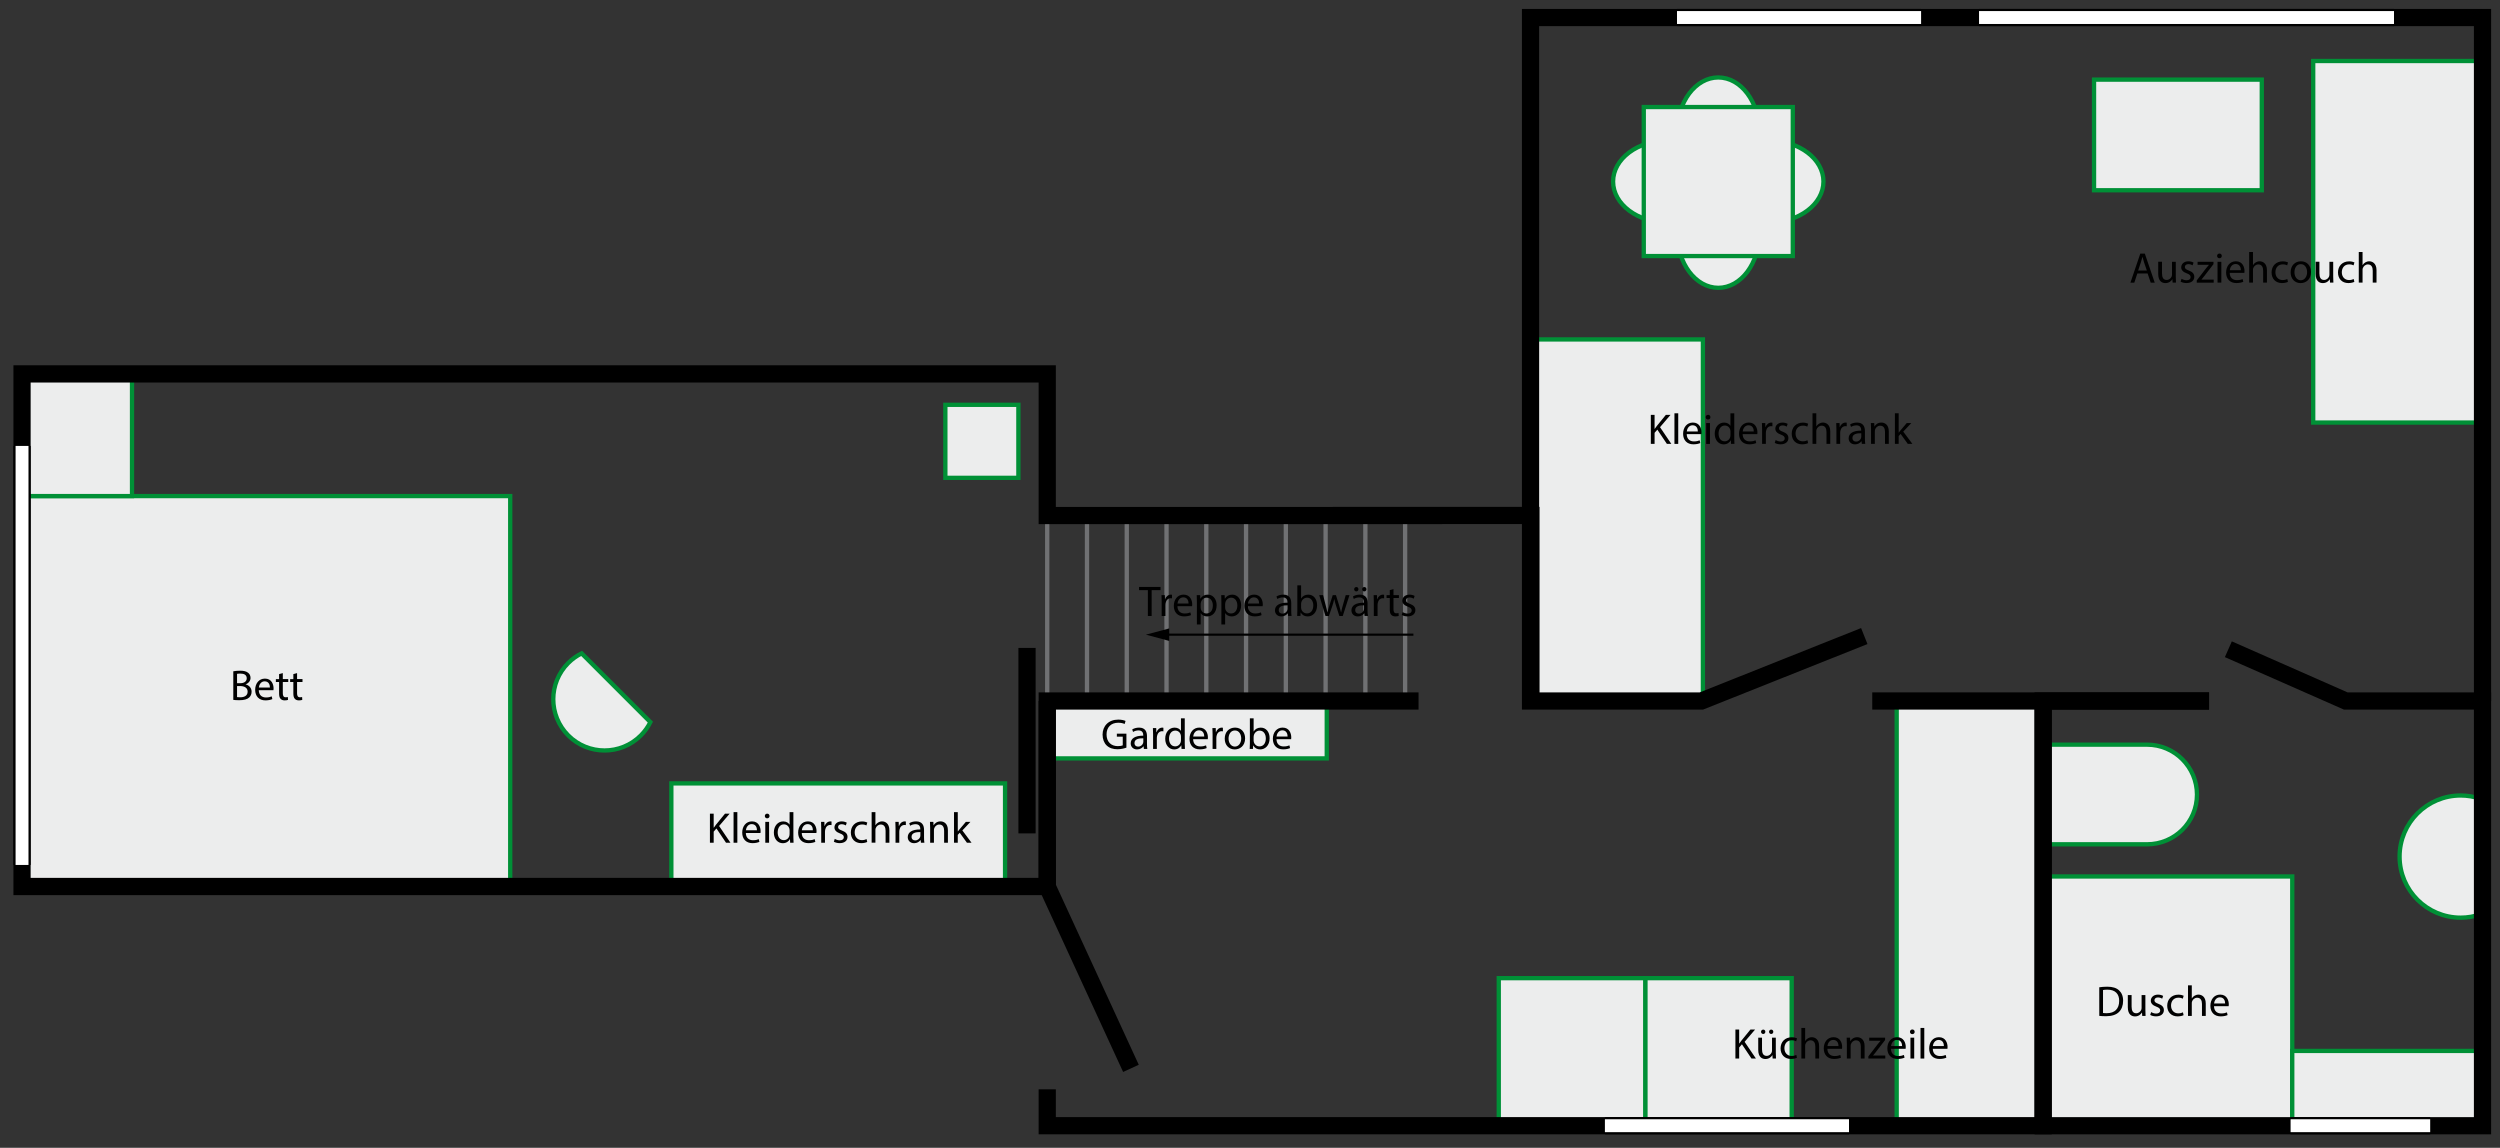 <?xml version="1.0" encoding="utf-8"?>
<!-- Generator: Adobe Illustrator 16.0.4, SVG Export Plug-In . SVG Version: 6.00 Build 0)  -->
<!DOCTYPE svg PUBLIC "-//W3C//DTD SVG 1.1//EN" "http://www.w3.org/Graphics/SVG/1.1/DTD/svg11.dtd">
<svg version="1.1" id="Ebene_1" xmlns="http://www.w3.org/2000/svg" xmlns:xlink="http://www.w3.org/1999/xlink" x="0px" y="0px"
	 width="290.323px" height="133.297px" viewBox="71.789 73.294 290.323 133.297"
	 enable-background="new 71.789 73.294 290.323 133.297" xml:space="preserve">
<rect x="71.789" y="73.294" width="290.323" height="133.297" fill="#333333" stroke="none"/>
<g id="möbel">
	
		<rect x="74.348" y="130.903" fill="#ECEDED" stroke="#009036" stroke-width="0.5" stroke-miterlimit="10" width="56.692" height="45.34"/>
	
		<rect x="74.348" y="116.715" fill="#ECEDED" stroke="#009036" stroke-width="0.5" stroke-miterlimit="10" width="12.772" height="14.188"/>
	<path fill="#ECEDED" stroke="#009036" stroke-width="0.5" stroke-miterlimit="10" d="M139.332,149.17
		c-0.558,0.279-1.082,0.646-1.547,1.112c-2.325,2.325-2.326,6.095,0,8.422c2.325,2.324,6.095,2.324,8.42-0.001
		c0.465-0.466,0.833-0.989,1.112-1.547L139.332,149.17z"/>
	<path fill="#ECEDED" stroke="#009036" stroke-width="0.5" stroke-miterlimit="10" d="M359.786,166.041
		c-0.705-0.235-1.457-0.367-2.239-0.367c-3.917,0-7.095,3.176-7.095,7.094s3.177,7.094,7.095,7.094c0.783,0,1.534-0.132,2.239-0.366
		V166.041z"/>
	
		<rect x="149.751" y="164.27" fill="#ECEDED" stroke="#009036" stroke-width="0.5" stroke-miterlimit="10" width="38.754" height="11.766"/>
	
		<rect x="249.529" y="112.713" fill="#ECEDED" stroke="#009036" stroke-width="0.5" stroke-miterlimit="10" width="20.016" height="41.986"/>
	
		<rect x="340.42" y="80.379" fill="#ECEDED" stroke="#009036" stroke-width="0.5" stroke-miterlimit="10" width="19.479" height="41.986"/>
	
		<rect x="292.049" y="154.699" fill="#ECEDED" stroke="#009036" stroke-width="0.5" stroke-miterlimit="10" width="17.009" height="49.195"/>
	
		<rect x="314.969" y="82.542" fill="#ECEDED" stroke="#009036" stroke-width="0.5" stroke-miterlimit="10" width="19.479" height="12.846"/>
	
		<rect x="193.403" y="154.699" fill="#ECEDED" stroke="#009036" stroke-width="0.5" stroke-miterlimit="10" width="32.461" height="6.667"/>
	<g>
		<path fill="#ECEDED" stroke="#009036" stroke-width="0.5" stroke-miterlimit="10" d="M266.56,88.65
			c0-3.514,2.137-6.361,4.771-6.361c2.636,0,4.772,2.849,4.772,6.361H266.56z"/>
		<path fill="#ECEDED" stroke="#009036" stroke-width="0.5" stroke-miterlimit="10" d="M265.479,99.148
			c-3.515,0-6.362-2.137-6.362-4.771c0-2.636,2.849-4.772,6.362-4.772V99.148z"/>
		<path fill="#ECEDED" stroke="#009036" stroke-width="0.5" stroke-miterlimit="10" d="M276.104,100.357
			c0,3.515-2.138,6.362-4.771,6.362c-2.636,0-4.771-2.849-4.771-6.362H276.104z"/>
		<path fill="#ECEDED" stroke="#009036" stroke-width="0.5" stroke-miterlimit="10" d="M277.185,89.605
			c3.514,0,6.361,2.138,6.361,4.771c0,2.636-2.849,4.771-6.361,4.771V89.605z"/>
		
			<rect x="262.679" y="85.724" fill="#ECEDED" stroke="#009036" stroke-width="0.5" stroke-miterlimit="10" width="17.306" height="17.306"/>
	</g>
	<path fill="#ECEDED" stroke="#009036" stroke-width="0.5" stroke-miterlimit="10" d="M321.121,171.342c3.203,0,5.8-2.569,5.8-5.772
		c0-3.202-2.598-5.799-5.8-5.799H309.21v11.571H321.121z"/>
	
		<rect x="309.057" y="175.077" fill="#ECEDED" stroke="#009036" stroke-width="0.5" stroke-miterlimit="10" width="28.93" height="28.93"/>
	
		<rect x="337.986" y="195.337" fill="#ECEDED" stroke="#009036" stroke-width="0.5" stroke-miterlimit="10" width="22.094" height="8.669"/>
	
		<rect x="262.847" y="186.887" fill="#ECEDED" stroke="#009036" stroke-width="0.5" stroke-miterlimit="10" width="17.008" height="17.008"/>
	
		<rect x="245.839" y="186.887" fill="#ECEDED" stroke="#009036" stroke-width="0.5" stroke-miterlimit="10" width="17.009" height="17.008"/>
	
		<rect x="181.572" y="120.304" fill="#ECEDED" stroke="#009036" stroke-width="0.5" stroke-miterlimit="10" width="8.481" height="8.481"/>
</g>
<g id="raum">
	<g>
		
			<line fill="none" stroke="#707173" stroke-width="0.5" stroke-miterlimit="10" x1="193.403" y1="154.699" x2="193.403" y2="133.156"/>
		
			<line fill="none" stroke="#707173" stroke-width="0.5" stroke-miterlimit="10" x1="198.021" y1="154.699" x2="198.021" y2="133.156"/>
		
			<line fill="none" stroke="#707173" stroke-width="0.5" stroke-miterlimit="10" x1="202.639" y1="154.699" x2="202.639" y2="133.156"/>
		
			<line fill="none" stroke="#707173" stroke-width="0.5" stroke-miterlimit="10" x1="207.257" y1="154.699" x2="207.257" y2="133.156"/>
		
			<line fill="none" stroke="#707173" stroke-width="0.5" stroke-miterlimit="10" x1="211.875" y1="154.699" x2="211.875" y2="133.156"/>
		
			<line fill="none" stroke="#707173" stroke-width="0.5" stroke-miterlimit="10" x1="216.493" y1="154.699" x2="216.493" y2="133.156"/>
		
			<line fill="none" stroke="#707173" stroke-width="0.5" stroke-miterlimit="10" x1="221.111" y1="154.699" x2="221.111" y2="133.156"/>
		
			<line fill="none" stroke="#707173" stroke-width="0.5" stroke-miterlimit="10" x1="225.729" y1="154.699" x2="225.729" y2="133.156"/>
		
			<line fill="none" stroke="#707173" stroke-width="0.5" stroke-miterlimit="10" x1="230.347" y1="154.699" x2="230.347" y2="133.156"/>
		
			<line fill="none" stroke="#707173" stroke-width="0.5" stroke-miterlimit="10" x1="234.965" y1="154.699" x2="234.965" y2="133.156"/>
	</g>
	<polyline fill="none" stroke="#000000" stroke-width="2" stroke-miterlimit="10" points="309.057,154.699 309.057,204.022 
		193.403,204.022 193.403,199.795 	"/>
	
		<line fill="none" stroke="#000000" stroke-width="2" stroke-miterlimit="10" x1="328.325" y1="154.699" x2="289.213" y2="154.699"/>
	<polyline fill="none" stroke="#000000" stroke-width="2" stroke-miterlimit="10" points="288.286,147.159 269.372,154.699 
		249.529,154.699 249.529,75.329 360.08,75.329 360.08,154.699 	"/>
	<polyline fill="none" stroke="#000000" stroke-width="2" stroke-miterlimit="10" points="330.566,148.69 344.199,154.7 
		360.08,154.7 360.08,204.022 309.057,204.022 309.057,154.7 328.325,154.7 	"/>
	<polyline fill="none" stroke="#000000" stroke-width="2" stroke-miterlimit="10" points="193.403,154.699 193.403,176.243 
		74.348,176.243 74.348,116.715 193.403,116.715 193.403,133.165 249.567,133.156 249.567,154.699 	"/>
	<polyline fill="none" stroke="#000000" stroke-width="2" stroke-miterlimit="10" points="203.124,197.362 193.403,176.243 
		193.403,154.699 236.525,154.699 	"/>
	<g>
		
			<line fill="none" stroke="#000000" stroke-width="2" stroke-miterlimit="10" x1="258.165" y1="204.022" x2="286.512" y2="204.022"/>
		
			<line fill="none" stroke="#FFFFFF" stroke-width="1.5" stroke-miterlimit="10" x1="258.165" y1="204.022" x2="286.512" y2="204.022"/>
	</g>
	<g>
		
			<line fill="none" stroke="#000000" stroke-width="2" stroke-miterlimit="10" x1="337.794" y1="204.022" x2="354.005" y2="204.022"/>
		
			<line fill="none" stroke="#FFFFFF" stroke-width="1.5" stroke-miterlimit="10" x1="337.794" y1="204.022" x2="354.005" y2="204.022"/>
	</g>
	<g>
		<line fill="none" stroke="#000000" stroke-width="2" stroke-miterlimit="10" x1="266.537" y1="75.329" x2="294.884" y2="75.329"/>
		
			<line fill="none" stroke="#FFFFFF" stroke-width="1.5" stroke-miterlimit="10" x1="266.537" y1="75.329" x2="294.884" y2="75.329"/>
	</g>
	<g>
		<line fill="none" stroke="#000000" stroke-width="2" stroke-miterlimit="10" x1="301.613" y1="75.329" x2="349.802" y2="75.329"/>
		
			<line fill="none" stroke="#FFFFFF" stroke-width="1.5" stroke-miterlimit="10" x1="301.613" y1="75.329" x2="349.802" y2="75.329"/>
	</g>
	<g>
		<line fill="none" stroke="#000000" stroke-width="2" stroke-miterlimit="10" x1="74.348" y1="125.079" x2="74.348" y2="173.74"/>
		
			<line fill="none" stroke="#FFFFFF" stroke-width="1.5" stroke-miterlimit="10" x1="74.348" y1="125.079" x2="74.348" y2="173.74"/>
	</g>
	
		<line fill="none" stroke="#000000" stroke-width="2" stroke-miterlimit="10" x1="191.056" y1="148.536" x2="191.056" y2="170.074"/>
</g>
<g id="beschr">
	<g>
		<path d="M98.881,151.251c0.19-0.04,0.49-0.07,0.797-0.07c0.436,0,0.716,0.075,0.926,0.245c0.175,0.13,0.279,0.331,0.279,0.596
			c0,0.325-0.215,0.611-0.569,0.741v0.01c0.319,0.08,0.694,0.346,0.694,0.847c0,0.29-0.114,0.511-0.284,0.676
			c-0.235,0.215-0.616,0.314-1.166,0.314c-0.301,0-0.531-0.021-0.677-0.04V151.251L98.881,151.251z M99.317,152.633h0.396
			c0.46,0,0.73-0.24,0.73-0.566c0-0.395-0.3-0.55-0.741-0.55c-0.2,0-0.314,0.016-0.385,0.03V152.633L99.317,152.633z M99.317,154.25
			c0.085,0.015,0.21,0.02,0.365,0.02c0.449,0,0.865-0.165,0.865-0.654c0-0.461-0.395-0.651-0.87-0.651h-0.36V154.25L99.317,154.25z"
			/>
		<path d="M101.841,153.449c0.011,0.595,0.392,0.841,0.831,0.841c0.315,0,0.506-0.056,0.671-0.125l0.075,0.314
			c-0.154,0.07-0.42,0.15-0.806,0.15c-0.746,0-1.191-0.49-1.191-1.221c0-0.731,0.431-1.308,1.137-1.308
			c0.791,0,1.001,0.696,1.001,1.142c0,0.09-0.011,0.159-0.016,0.206H101.841z M103.133,153.133c0.006-0.28-0.114-0.716-0.61-0.716
			c-0.445,0-0.642,0.41-0.675,0.716H103.133z"/>
		<path d="M104.632,151.461v0.696h0.631v0.335h-0.631v1.306c0,0.3,0.085,0.47,0.33,0.47c0.115,0,0.2-0.015,0.255-0.03l0.021,0.331
			c-0.085,0.035-0.22,0.061-0.39,0.061c-0.206,0-0.371-0.065-0.477-0.186c-0.125-0.13-0.17-0.345-0.17-0.63v-1.32h-0.375v-0.335
			h0.375v-0.581L104.632,151.461z"/>
		<path d="M106.287,151.461v0.696h0.63v0.335h-0.63v1.306c0,0.3,0.085,0.47,0.33,0.47c0.115,0,0.2-0.015,0.255-0.03l0.021,0.331
			c-0.085,0.035-0.221,0.061-0.392,0.061c-0.205,0-0.37-0.065-0.475-0.186c-0.125-0.13-0.17-0.345-0.17-0.63v-1.32h-0.375v-0.335
			h0.375v-0.581L106.287,151.461z"/>
	</g>
	<g>
		<path d="M315.575,187.947c0.266-0.039,0.581-0.069,0.927-0.069c0.626,0,1.07,0.146,1.365,0.42
			c0.302,0.274,0.477,0.666,0.477,1.211c0,0.55-0.17,1.001-0.485,1.311c-0.314,0.315-0.836,0.486-1.491,0.486
			c-0.311,0-0.57-0.015-0.791-0.04L315.575,187.947L315.575,187.947z M316.01,190.93c0.109,0.021,0.27,0.025,0.439,0.025
			c0.932,0,1.438-0.521,1.438-1.433c0.005-0.795-0.446-1.301-1.367-1.301c-0.225,0-0.395,0.021-0.51,0.045V190.93z"/>
		<path d="M320.932,190.614c0,0.25,0.005,0.471,0.02,0.661h-0.39l-0.025-0.396h-0.01c-0.115,0.195-0.37,0.451-0.801,0.451
			c-0.38,0-0.835-0.21-0.835-1.062v-1.417h0.439v1.341c0,0.46,0.141,0.771,0.54,0.771c0.296,0,0.501-0.205,0.581-0.4
			c0.025-0.064,0.04-0.145,0.04-0.225v-1.486h0.44V190.614z"/>
		<path d="M321.6,190.825c0.13,0.085,0.36,0.175,0.581,0.175c0.32,0,0.471-0.16,0.471-0.36c0-0.21-0.125-0.325-0.451-0.445
			c-0.435-0.154-0.641-0.396-0.641-0.686c0-0.391,0.315-0.711,0.836-0.711c0.245,0,0.46,0.07,0.596,0.149l-0.109,0.32
			c-0.096-0.06-0.271-0.14-0.496-0.14c-0.26,0-0.405,0.149-0.405,0.33c0,0.2,0.146,0.291,0.46,0.411
			c0.42,0.159,0.636,0.369,0.636,0.729c0,0.426-0.331,0.727-0.905,0.727c-0.267,0-0.512-0.065-0.682-0.165L321.6,190.825z"/>
		<path d="M325.367,191.185c-0.114,0.061-0.371,0.141-0.695,0.141c-0.731,0-1.207-0.495-1.207-1.236
			c0-0.746,0.511-1.287,1.302-1.287c0.26,0,0.49,0.065,0.609,0.125l-0.1,0.34c-0.104-0.06-0.27-0.115-0.51-0.115
			c-0.557,0-0.856,0.41-0.856,0.916c0,0.562,0.36,0.906,0.841,0.906c0.25,0,0.416-0.064,0.541-0.12L325.367,191.185z"/>
		<path d="M325.881,187.721h0.439v1.512h0.01c0.07-0.125,0.181-0.234,0.315-0.311c0.13-0.075,0.285-0.125,0.45-0.125
			c0.325,0,0.846,0.2,0.846,1.036v1.44h-0.439v-1.392c0-0.39-0.146-0.721-0.562-0.721c-0.285,0-0.51,0.199-0.59,0.439
			c-0.025,0.062-0.03,0.125-0.03,0.21v1.461h-0.439V187.721L325.881,187.721z"/>
		<path d="M328.9,190.144c0.01,0.595,0.391,0.841,0.831,0.841c0.315,0,0.505-0.055,0.671-0.125l0.075,0.315
			c-0.155,0.07-0.42,0.15-0.806,0.15c-0.746,0-1.191-0.49-1.191-1.222c0-0.73,0.43-1.307,1.136-1.307
			c0.791,0,1.001,0.696,1.001,1.141c0,0.09-0.01,0.16-0.015,0.206H328.9z M330.191,189.829c0.005-0.28-0.115-0.717-0.611-0.717
			c-0.444,0-0.641,0.41-0.675,0.717H330.191z"/>
	</g>
	<g>
		<path d="M273.321,192.849h0.436v1.626h0.016c0.09-0.13,0.18-0.25,0.265-0.359l1.031-1.267h0.541l-1.221,1.431l1.315,1.942h-0.516
			l-1.111-1.657l-0.32,0.371v1.286h-0.436V192.849L273.321,192.849z"/>
		<path d="M278.013,195.562c0,0.25,0.005,0.471,0.021,0.661h-0.391l-0.025-0.396h-0.01c-0.115,0.194-0.37,0.45-0.801,0.45
			c-0.38,0-0.836-0.21-0.836-1.061V193.8h0.439v1.341c0,0.46,0.142,0.771,0.541,0.771c0.295,0,0.5-0.205,0.58-0.4
			c0.025-0.065,0.04-0.145,0.04-0.225V193.8h0.44L278.013,195.562L278.013,195.562z M276.297,193.114
			c0-0.14,0.115-0.255,0.256-0.255c0.14,0,0.244,0.11,0.244,0.255c0,0.136-0.1,0.256-0.244,0.256
			C276.402,193.37,276.297,193.25,276.297,193.114z M277.228,193.114c0-0.14,0.109-0.255,0.25-0.255c0.14,0,0.245,0.11,0.245,0.255
			c0,0.136-0.101,0.256-0.245,0.256C277.328,193.37,277.228,193.25,277.228,193.114z"/>
		<path d="M280.468,196.132c-0.114,0.06-0.37,0.14-0.695,0.14c-0.731,0-1.207-0.495-1.207-1.235c0-0.746,0.511-1.287,1.302-1.287
			c0.26,0,0.49,0.064,0.61,0.125l-0.101,0.34c-0.104-0.061-0.27-0.115-0.51-0.115c-0.556,0-0.856,0.41-0.856,0.916
			c0,0.562,0.36,0.906,0.842,0.906c0.25,0,0.416-0.065,0.541-0.12L280.468,196.132z"/>
		<path d="M280.981,192.668h0.439v1.512h0.011c0.069-0.125,0.18-0.235,0.314-0.311c0.13-0.075,0.286-0.125,0.451-0.125
			c0.325,0,0.846,0.199,0.846,1.035v1.441h-0.439v-1.392c0-0.391-0.146-0.722-0.562-0.722c-0.285,0-0.51,0.2-0.59,0.44
			c-0.024,0.061-0.03,0.125-0.03,0.21v1.461h-0.439L280.981,192.668L280.981,192.668z"/>
		<path d="M284.001,195.091c0.011,0.595,0.391,0.841,0.831,0.841c0.315,0,0.505-0.055,0.67-0.125l0.075,0.315
			c-0.155,0.069-0.42,0.149-0.806,0.149c-0.746,0-1.191-0.489-1.191-1.221s0.432-1.307,1.136-1.307c0.791,0,1.001,0.695,1.001,1.141
			c0,0.09-0.01,0.16-0.015,0.206H284.001z M285.292,194.776c0.005-0.279-0.114-0.716-0.609-0.716c-0.446,0-0.642,0.41-0.677,0.716
			H285.292z"/>
		<path d="M286.261,194.456c0-0.25-0.006-0.456-0.021-0.656h0.391l0.025,0.4h0.01c0.12-0.23,0.4-0.456,0.801-0.456
			c0.336,0,0.856,0.199,0.856,1.03v1.446h-0.44v-1.396c0-0.391-0.145-0.717-0.561-0.717c-0.29,0-0.515,0.206-0.59,0.451
			c-0.021,0.056-0.03,0.13-0.03,0.205v1.457h-0.439v-1.766H286.261z"/>
		<path d="M288.761,195.967l1.096-1.426c0.104-0.13,0.205-0.245,0.314-0.375v-0.01h-1.312V193.8h1.847l-0.005,0.275l-1.081,1.405
			c-0.1,0.136-0.2,0.255-0.31,0.38v0.011h1.417v0.351h-1.968L288.761,195.967L288.761,195.967z"/>
		<path d="M291.386,195.091c0.01,0.595,0.391,0.841,0.83,0.841c0.315,0,0.506-0.055,0.672-0.125l0.074,0.315
			c-0.154,0.069-0.42,0.149-0.806,0.149c-0.746,0-1.191-0.489-1.191-1.221s0.431-1.307,1.137-1.307c0.791,0,1.001,0.695,1.001,1.141
			c0,0.09-0.011,0.16-0.016,0.206H291.386z M292.678,194.776c0.005-0.279-0.115-0.716-0.611-0.716c-0.445,0-0.641,0.41-0.675,0.716
			H292.678z"/>
		<path d="M294.137,193.119c0.005,0.149-0.105,0.27-0.28,0.27c-0.155,0-0.266-0.12-0.266-0.27c0-0.155,0.115-0.275,0.275-0.275
			C294.032,192.844,294.137,192.964,294.137,193.119z M293.646,196.222V193.8h0.439v2.422H293.646z"/>
		<path d="M294.816,192.668h0.439v3.554h-0.439V192.668z"/>
		<path d="M296.242,195.091c0.01,0.595,0.39,0.841,0.831,0.841c0.315,0,0.505-0.055,0.67-0.125l0.075,0.315
			c-0.155,0.069-0.42,0.149-0.806,0.149c-0.746,0-1.191-0.489-1.191-1.221s0.431-1.307,1.136-1.307c0.791,0,1.001,0.695,1.001,1.141
			c0,0.09-0.01,0.16-0.015,0.206H296.242z M297.533,194.776c0.005-0.279-0.115-0.716-0.61-0.716c-0.445,0-0.641,0.41-0.676,0.716
			H297.533z"/>
	</g>
	<g>
		<path d="M202.598,160.118c-0.195,0.069-0.581,0.186-1.036,0.186c-0.51,0-0.932-0.13-1.262-0.445
			c-0.29-0.279-0.471-0.73-0.471-1.256c0.005-1.006,0.696-1.742,1.827-1.742c0.391,0,0.696,0.085,0.841,0.155l-0.104,0.355
			c-0.181-0.08-0.405-0.146-0.746-0.146c-0.821,0-1.356,0.511-1.356,1.356c0,0.854,0.517,1.36,1.301,1.36
			c0.285,0,0.48-0.04,0.581-0.09v-1.006h-0.686v-0.35h1.111V160.118L202.598,160.118z"/>
		<path d="M204.627,160.268l-0.035-0.305h-0.015c-0.135,0.189-0.396,0.36-0.741,0.36c-0.49,0-0.74-0.346-0.74-0.696
			c0-0.585,0.521-0.906,1.457-0.901v-0.05c0-0.2-0.056-0.561-0.552-0.561c-0.225,0-0.46,0.069-0.631,0.181l-0.1-0.291
			c0.2-0.13,0.49-0.215,0.795-0.215c0.741,0,0.921,0.506,0.921,0.991v0.905c0,0.21,0.01,0.416,0.04,0.581H204.627z M204.562,159.032
			c-0.48-0.011-1.026,0.074-1.026,0.546c0,0.284,0.19,0.42,0.416,0.42c0.315,0,0.515-0.2,0.585-0.405
			c0.016-0.045,0.025-0.095,0.025-0.14V159.032z"/>
		<path d="M205.696,158.602c0-0.286-0.005-0.531-0.021-0.756h0.386l0.015,0.477h0.021c0.109-0.326,0.375-0.531,0.671-0.531
			c0.05,0,0.085,0.005,0.125,0.015v0.416c-0.045-0.01-0.09-0.015-0.15-0.015c-0.31,0-0.53,0.234-0.59,0.564
			c-0.01,0.061-0.021,0.13-0.021,0.206v1.291h-0.436V158.602z"/>
		<path d="M209.373,156.714v2.928c0,0.215,0.005,0.46,0.021,0.625h-0.396l-0.02-0.42h-0.011c-0.135,0.271-0.43,0.477-0.825,0.477
			c-0.585,0-1.036-0.496-1.036-1.231c-0.005-0.806,0.495-1.301,1.086-1.301c0.37,0,0.621,0.175,0.729,0.371h0.011v-1.447
			L209.373,156.714L209.373,156.714z M208.933,158.832c0-0.056-0.005-0.13-0.021-0.186c-0.064-0.279-0.306-0.51-0.636-0.51
			c-0.456,0-0.727,0.4-0.727,0.937c0,0.49,0.24,0.896,0.717,0.896c0.295,0,0.564-0.195,0.646-0.525
			c0.016-0.06,0.021-0.119,0.021-0.189V158.832z"/>
		<path d="M210.346,159.137c0.01,0.595,0.39,0.841,0.83,0.841c0.315,0,0.506-0.055,0.671-0.125l0.074,0.315
			c-0.154,0.069-0.42,0.149-0.806,0.149c-0.746,0-1.191-0.489-1.191-1.221c0-0.73,0.432-1.307,1.137-1.307
			c0.791,0,1.001,0.695,1.001,1.141c0,0.09-0.01,0.16-0.016,0.206H210.346z M211.637,158.823c0.005-0.28-0.115-0.717-0.61-0.717
			c-0.446,0-0.641,0.41-0.676,0.717H211.637z"/>
		<path d="M212.605,158.602c0-0.286-0.005-0.531-0.021-0.756h0.387l0.015,0.477h0.02c0.11-0.326,0.375-0.531,0.672-0.531
			c0.05,0,0.085,0.005,0.125,0.015v0.416c-0.046-0.01-0.091-0.015-0.15-0.015c-0.312,0-0.531,0.234-0.591,0.564
			c-0.011,0.061-0.021,0.13-0.021,0.206v1.291h-0.436V158.602z"/>
		<path d="M216.382,159.037c0,0.896-0.62,1.287-1.206,1.287c-0.655,0-1.16-0.48-1.16-1.247c0-0.812,0.529-1.286,1.2-1.286
			C215.912,157.791,216.382,158.296,216.382,159.037z M214.46,159.062c0,0.53,0.306,0.932,0.735,0.932
			c0.421,0,0.736-0.396,0.736-0.941c0-0.41-0.205-0.931-0.727-0.931C214.684,158.121,214.46,158.602,214.46,159.062z"/>
		<path d="M216.915,160.268c0.01-0.165,0.021-0.41,0.021-0.625v-2.928h0.436v1.521h0.01c0.155-0.27,0.437-0.444,0.826-0.444
			c0.602,0,1.026,0.5,1.021,1.235c0,0.866-0.545,1.297-1.086,1.297c-0.351,0-0.63-0.136-0.812-0.456h-0.015l-0.021,0.399
			L216.915,160.268L216.915,160.268z M217.371,159.297c0,0.055,0.01,0.11,0.021,0.16c0.085,0.305,0.34,0.515,0.661,0.515
			c0.46,0,0.735-0.375,0.735-0.931c0-0.486-0.25-0.901-0.721-0.901c-0.3,0-0.581,0.205-0.671,0.541
			c-0.01,0.05-0.025,0.11-0.025,0.18V159.297z"/>
		<path d="M220.025,159.137c0.01,0.595,0.391,0.841,0.831,0.841c0.314,0,0.505-0.055,0.671-0.125l0.075,0.315
			c-0.155,0.069-0.42,0.149-0.807,0.149c-0.746,0-1.19-0.489-1.19-1.221c0-0.73,0.43-1.307,1.136-1.307
			c0.791,0,1.001,0.695,1.001,1.141c0,0.09-0.01,0.16-0.015,0.206H220.025z M221.316,158.823c0.005-0.28-0.115-0.717-0.611-0.717
			c-0.445,0-0.641,0.41-0.675,0.717H221.316z"/>
	</g>
	<g>
		<path d="M205.089,141.823h-1.025v-0.37h2.497v0.37h-1.031v3.003h-0.44V141.823L205.089,141.823z"/>
		<path d="M206.693,143.16c0-0.286-0.005-0.531-0.021-0.757h0.386l0.015,0.477h0.02c0.11-0.326,0.375-0.531,0.672-0.531
			c0.05,0,0.085,0.005,0.125,0.016v0.415c-0.045-0.01-0.091-0.015-0.15-0.015c-0.31,0-0.53,0.235-0.59,0.565
			c-0.01,0.06-0.021,0.13-0.021,0.206v1.291h-0.436V143.16z"/>
		<path d="M208.524,143.695c0.01,0.596,0.39,0.842,0.831,0.842c0.314,0,0.505-0.056,0.67-0.125l0.075,0.314
			c-0.155,0.07-0.42,0.15-0.807,0.15c-0.746,0-1.19-0.49-1.19-1.221c0-0.731,0.431-1.308,1.136-1.308
			c0.791,0,1.001,0.696,1.001,1.142c0,0.09-0.01,0.159-0.015,0.205H208.524z M209.815,143.38c0.005-0.28-0.115-0.716-0.61-0.716
			c-0.446,0-0.641,0.41-0.676,0.716H209.815z"/>
		<path d="M210.784,143.194c0-0.31-0.01-0.561-0.02-0.791h0.396l0.021,0.416h0.01c0.18-0.295,0.465-0.471,0.859-0.471
			c0.587,0,1.026,0.496,1.026,1.231c0,0.871-0.531,1.301-1.101,1.301c-0.32,0-0.602-0.14-0.746-0.38h-0.01v1.315h-0.437
			L210.784,143.194L210.784,143.194z M211.219,143.84c0,0.064,0.01,0.125,0.02,0.18c0.08,0.306,0.345,0.517,0.661,0.517
			c0.465,0,0.736-0.382,0.736-0.937c0-0.485-0.256-0.9-0.722-0.9c-0.3,0-0.581,0.215-0.666,0.545
			c-0.015,0.055-0.029,0.119-0.029,0.18V143.84z"/>
		<path d="M213.628,143.194c0-0.31-0.01-0.561-0.02-0.791h0.396l0.021,0.416h0.01c0.18-0.295,0.465-0.471,0.86-0.471
			c0.586,0,1.025,0.496,1.025,1.231c0,0.871-0.53,1.301-1.101,1.301c-0.32,0-0.602-0.14-0.746-0.38h-0.01v1.315h-0.437
			L213.628,143.194L213.628,143.194z M214.064,143.84c0,0.064,0.01,0.125,0.02,0.18c0.08,0.306,0.346,0.517,0.661,0.517
			c0.465,0,0.736-0.382,0.736-0.937c0-0.485-0.255-0.9-0.722-0.9c-0.3,0-0.58,0.215-0.665,0.545c-0.016,0.055-0.03,0.119-0.03,0.18
			V143.84z"/>
		<path d="M216.719,143.695c0.01,0.596,0.391,0.842,0.83,0.842c0.315,0,0.506-0.056,0.672-0.125l0.074,0.314
			c-0.154,0.07-0.42,0.15-0.806,0.15c-0.746,0-1.191-0.49-1.191-1.221c0-0.731,0.431-1.308,1.137-1.308
			c0.791,0,1.001,0.696,1.001,1.142c0,0.09-0.011,0.159-0.016,0.205H216.719z M218.01,143.38c0.006-0.28-0.114-0.716-0.61-0.716
			c-0.445,0-0.642,0.41-0.675,0.716H218.01z"/>
		<path d="M221.379,144.826l-0.034-0.306h-0.016c-0.135,0.19-0.396,0.36-0.741,0.36c-0.49,0-0.74-0.345-0.74-0.696
			c0-0.585,0.521-0.906,1.457-0.9v-0.051c0-0.199-0.056-0.561-0.552-0.561c-0.225,0-0.46,0.07-0.631,0.181l-0.1-0.291
			c0.2-0.13,0.49-0.215,0.795-0.215c0.741,0,0.921,0.506,0.921,0.991v0.906c0,0.21,0.01,0.416,0.04,0.581H221.379z M221.314,143.59
			c-0.48-0.01-1.026,0.075-1.026,0.546c0,0.285,0.19,0.42,0.416,0.42c0.315,0,0.516-0.2,0.585-0.405
			c0.016-0.045,0.025-0.095,0.025-0.14V143.59z"/>
		<path d="M222.428,144.826c0.01-0.165,0.02-0.41,0.02-0.625v-2.929h0.436v1.521h0.011c0.154-0.271,0.436-0.445,0.826-0.445
			c0.601,0,1.025,0.5,1.021,1.236c0,0.866-0.545,1.296-1.086,1.296c-0.35,0-0.63-0.135-0.811-0.456h-0.016l-0.02,0.4
			L222.428,144.826L222.428,144.826z M222.884,143.855c0,0.056,0.011,0.11,0.021,0.16c0.085,0.305,0.34,0.515,0.661,0.515
			c0.46,0,0.735-0.375,0.735-0.931c0-0.486-0.25-0.9-0.721-0.9c-0.3,0-0.581,0.204-0.671,0.541c-0.01,0.05-0.025,0.109-0.025,0.18
			V143.855z"/>
		<path d="M225.434,142.404l0.319,1.231c0.07,0.271,0.136,0.521,0.181,0.771h0.015c0.055-0.245,0.135-0.506,0.215-0.767l0.396-1.236
			h0.371l0.375,1.212c0.09,0.289,0.159,0.545,0.215,0.791h0.015c0.04-0.245,0.105-0.5,0.186-0.786l0.346-1.217h0.435l-0.78,2.423
			h-0.4l-0.37-1.156c-0.085-0.271-0.155-0.51-0.215-0.796h-0.01c-0.061,0.291-0.136,0.541-0.221,0.801l-0.391,1.151h-0.4
			l-0.729-2.423H225.434z"/>
		<path d="M230.26,144.826l-0.034-0.306h-0.016c-0.135,0.19-0.396,0.36-0.74,0.36c-0.491,0-0.741-0.345-0.741-0.696
			c0-0.585,0.521-0.906,1.456-0.9v-0.051c0-0.199-0.056-0.561-0.551-0.561c-0.225,0-0.46,0.07-0.63,0.181l-0.101-0.291
			c0.2-0.13,0.491-0.215,0.796-0.215c0.741,0,0.921,0.506,0.921,0.991v0.906c0,0.21,0.01,0.416,0.04,0.581H230.26z M229.044,141.718
			c0-0.14,0.115-0.255,0.255-0.255c0.141,0,0.245,0.11,0.245,0.255c0,0.135-0.1,0.255-0.245,0.255
			C229.149,141.974,229.044,141.854,229.044,141.718z M230.195,143.59c-0.48-0.01-1.026,0.075-1.026,0.546
			c0,0.285,0.19,0.42,0.415,0.42c0.315,0,0.517-0.2,0.586-0.405c0.016-0.045,0.025-0.095,0.025-0.14V143.59L230.195,143.59z
			 M229.975,141.718c0-0.14,0.109-0.255,0.25-0.255s0.246,0.11,0.246,0.255c0,0.135-0.101,0.255-0.246,0.255
			C230.075,141.974,229.975,141.854,229.975,141.718z"/>
		<path d="M231.328,143.16c0-0.286-0.005-0.531-0.02-0.757h0.385l0.015,0.477h0.021c0.109-0.326,0.375-0.531,0.671-0.531
			c0.05,0,0.085,0.005,0.125,0.016v0.415c-0.045-0.01-0.09-0.015-0.15-0.015c-0.31,0-0.529,0.235-0.59,0.565
			c-0.01,0.06-0.02,0.13-0.02,0.206v1.291h-0.437V143.16z"/>
		<path d="M233.614,141.708v0.695h0.63v0.336h-0.63v1.306c0,0.3,0.085,0.47,0.33,0.47c0.115,0,0.2-0.015,0.255-0.03l0.021,0.331
			c-0.086,0.035-0.221,0.061-0.391,0.061c-0.206,0-0.371-0.065-0.476-0.186c-0.125-0.13-0.17-0.345-0.17-0.63v-1.32h-0.375v-0.336
			h0.375v-0.58L233.614,141.708z"/>
		<path d="M234.678,144.376c0.13,0.085,0.359,0.175,0.58,0.175c0.32,0,0.472-0.16,0.472-0.36c0-0.21-0.125-0.324-0.451-0.444
			c-0.436-0.155-0.641-0.396-0.641-0.687c0-0.391,0.314-0.711,0.836-0.711c0.244,0,0.46,0.07,0.596,0.15l-0.11,0.319
			c-0.095-0.06-0.27-0.14-0.496-0.14c-0.26,0-0.404,0.15-0.404,0.33c0,0.2,0.146,0.291,0.46,0.411c0.42,0.16,0.636,0.37,0.636,0.729
			c0,0.427-0.331,0.727-0.906,0.727c-0.266,0-0.511-0.065-0.681-0.165L234.678,144.376z"/>
	</g>
	<g>
		<path d="M154.232,167.786h0.436v1.626h0.016c0.09-0.13,0.18-0.25,0.265-0.36l1.031-1.266h0.541l-1.222,1.431l1.316,1.942h-0.516
			l-1.111-1.657l-0.32,0.371v1.286h-0.436V167.786z"/>
		<path d="M156.977,167.605h0.439v3.555h-0.439V167.605z"/>
		<path d="M158.403,170.028c0.01,0.596,0.39,0.842,0.831,0.842c0.314,0,0.505-0.056,0.67-0.125l0.075,0.314
			c-0.155,0.07-0.42,0.15-0.807,0.15c-0.746,0-1.19-0.49-1.19-1.222c0-0.73,0.431-1.307,1.136-1.307
			c0.791,0,1.001,0.696,1.001,1.142c0,0.09-0.01,0.159-0.015,0.205H158.403z M159.694,169.712c0.005-0.28-0.115-0.716-0.61-0.716
			c-0.445,0-0.641,0.41-0.676,0.716H159.694z"/>
		<path d="M161.153,168.056c0.005,0.15-0.105,0.271-0.28,0.271c-0.155,0-0.266-0.12-0.266-0.271c0-0.155,0.115-0.274,0.274-0.274
			C161.047,167.78,161.153,167.9,161.153,168.056z M160.662,171.159v-2.423h0.44v2.423H160.662z"/>
		<path d="M163.924,167.605v2.929c0,0.215,0.006,0.46,0.021,0.625h-0.396l-0.02-0.421h-0.01c-0.136,0.271-0.432,0.477-0.826,0.477
			c-0.585,0-1.036-0.496-1.036-1.231c-0.005-0.806,0.496-1.301,1.086-1.301c0.37,0,0.621,0.175,0.73,0.371h0.01v-1.447
			L163.924,167.605L163.924,167.605z M163.484,169.722c0-0.055-0.005-0.13-0.021-0.185c-0.064-0.28-0.305-0.511-0.636-0.511
			c-0.456,0-0.726,0.4-0.726,0.937c0,0.491,0.239,0.896,0.715,0.896c0.295,0,0.565-0.194,0.646-0.524
			c0.016-0.061,0.021-0.12,0.021-0.19L163.484,169.722L163.484,169.722z"/>
		<path d="M164.897,170.028c0.01,0.596,0.391,0.842,0.831,0.842c0.314,0,0.505-0.056,0.671-0.125l0.075,0.314
			c-0.155,0.07-0.42,0.15-0.807,0.15c-0.746,0-1.19-0.49-1.19-1.222c0-0.73,0.43-1.307,1.136-1.307c0.791,0,1.001,0.696,1.001,1.142
			c0,0.09-0.01,0.159-0.015,0.205H164.897z M166.188,169.712c0.005-0.28-0.115-0.716-0.611-0.716c-0.445,0-0.641,0.41-0.675,0.716
			H166.188z"/>
		<path d="M167.157,169.492c0-0.286-0.005-0.531-0.02-0.757h0.385l0.015,0.477h0.021c0.109-0.326,0.375-0.531,0.671-0.531
			c0.05,0,0.085,0.005,0.125,0.015v0.416c-0.045-0.01-0.09-0.015-0.15-0.015c-0.31,0-0.53,0.235-0.59,0.565
			c-0.01,0.06-0.021,0.13-0.021,0.206v1.291h-0.436V169.492z"/>
		<path d="M168.731,170.708c0.13,0.085,0.359,0.175,0.581,0.175c0.319,0,0.471-0.16,0.471-0.36c0-0.21-0.125-0.324-0.451-0.444
			c-0.435-0.155-0.641-0.396-0.641-0.687c0-0.391,0.314-0.711,0.836-0.711c0.245,0,0.46,0.07,0.596,0.15l-0.109,0.319
			c-0.096-0.06-0.271-0.14-0.496-0.14c-0.261,0-0.405,0.15-0.405,0.33c0,0.2,0.146,0.291,0.46,0.411
			c0.42,0.16,0.636,0.37,0.636,0.729c0,0.427-0.331,0.727-0.906,0.727c-0.266,0-0.511-0.065-0.681-0.165L168.731,170.708z"/>
		<path d="M172.499,171.069c-0.115,0.061-0.371,0.141-0.695,0.141c-0.731,0-1.207-0.495-1.207-1.236
			c0-0.746,0.511-1.287,1.302-1.287c0.26,0,0.49,0.065,0.609,0.125l-0.1,0.34c-0.104-0.06-0.27-0.114-0.51-0.114
			c-0.557,0-0.856,0.409-0.856,0.916c0,0.561,0.36,0.905,0.841,0.905c0.25,0,0.416-0.064,0.541-0.12L172.499,171.069z"/>
		<path d="M173.011,167.605h0.439v1.513h0.01c0.07-0.125,0.181-0.235,0.315-0.312c0.13-0.075,0.286-0.125,0.451-0.125
			c0.325,0,0.846,0.2,0.846,1.036v1.441h-0.44v-1.393c0-0.39-0.145-0.721-0.561-0.721c-0.285,0-0.51,0.2-0.59,0.439
			c-0.025,0.062-0.03,0.125-0.03,0.21v1.462h-0.439L173.011,167.605L173.011,167.605z"/>
		<path d="M175.786,169.492c0-0.286-0.005-0.531-0.02-0.757h0.386l0.015,0.477h0.021c0.109-0.326,0.375-0.531,0.671-0.531
			c0.05,0,0.085,0.005,0.125,0.015v0.416c-0.045-0.01-0.09-0.015-0.15-0.015c-0.311,0-0.53,0.235-0.591,0.565
			c-0.01,0.06-0.02,0.13-0.02,0.206v1.291h-0.437V169.492z"/>
		<path d="M178.737,171.159l-0.035-0.306h-0.015c-0.135,0.19-0.396,0.36-0.741,0.36c-0.491,0-0.741-0.345-0.741-0.696
			c0-0.585,0.521-0.906,1.457-0.9v-0.051c0-0.199-0.055-0.561-0.551-0.561c-0.225,0-0.46,0.07-0.631,0.181l-0.101-0.291
			c0.2-0.13,0.49-0.215,0.795-0.215c0.741,0,0.922,0.506,0.922,0.991v0.906c0,0.21,0.01,0.416,0.04,0.581H178.737z M178.672,169.922
			c-0.479-0.01-1.025,0.075-1.025,0.546c0,0.285,0.189,0.42,0.416,0.42c0.314,0,0.515-0.2,0.585-0.405
			c0.015-0.045,0.024-0.095,0.024-0.14V169.922z"/>
		<path d="M179.806,169.392c0-0.25-0.006-0.456-0.021-0.656h0.392l0.024,0.4h0.01c0.12-0.229,0.4-0.456,0.802-0.456
			c0.335,0,0.855,0.2,0.855,1.031v1.446h-0.439v-1.396c0-0.39-0.146-0.716-0.562-0.716c-0.29,0-0.515,0.206-0.59,0.451
			c-0.021,0.055-0.03,0.13-0.03,0.205v1.457h-0.439v-1.767H179.806z"/>
		<path d="M183.017,169.847h0.01c0.06-0.085,0.145-0.189,0.215-0.274l0.711-0.837h0.53l-0.937,0.996l1.066,1.427h-0.536
			l-0.836-1.161l-0.225,0.25v0.911h-0.437v-3.555h0.437L183.017,169.847L183.017,169.847z"/>
	</g>
	<g>
		<path d="M263.497,121.471h0.437v1.626h0.015c0.09-0.13,0.18-0.25,0.265-0.36l1.031-1.266h0.541l-1.221,1.431l1.315,1.942h-0.516
			l-1.111-1.657l-0.319,0.371v1.286h-0.437V121.471L263.497,121.471z"/>
		<path d="M266.241,121.29h0.44v3.554h-0.44V121.29z"/>
		<path d="M267.667,123.713c0.011,0.595,0.391,0.841,0.831,0.841c0.315,0,0.505-0.055,0.67-0.125l0.075,0.315
			c-0.155,0.069-0.42,0.149-0.806,0.149c-0.746,0-1.191-0.49-1.191-1.221c0-0.731,0.432-1.307,1.136-1.307
			c0.791,0,1.001,0.695,1.001,1.141c0,0.09-0.01,0.16-0.015,0.206H267.667z M268.958,123.397c0.005-0.279-0.114-0.716-0.609-0.716
			c-0.446,0-0.642,0.41-0.677,0.716H268.958z"/>
		<path d="M270.417,121.741c0.005,0.149-0.104,0.27-0.279,0.27c-0.155,0-0.267-0.12-0.267-0.27c0-0.155,0.115-0.275,0.275-0.275
			C270.312,121.465,270.417,121.585,270.417,121.741z M269.926,124.844v-2.422h0.44v2.422H269.926z"/>
		<path d="M273.188,121.29v2.928c0,0.215,0.005,0.46,0.02,0.625h-0.396l-0.021-0.42h-0.01c-0.135,0.27-0.431,0.476-0.826,0.476
			c-0.585,0-1.036-0.496-1.036-1.23c-0.005-0.807,0.496-1.301,1.086-1.301c0.37,0,0.621,0.175,0.73,0.37h0.01v-1.446L273.188,121.29
			L273.188,121.29z M272.748,123.407c0-0.056-0.005-0.131-0.02-0.186c-0.065-0.28-0.306-0.51-0.637-0.51
			c-0.455,0-0.726,0.399-0.726,0.936c0,0.491,0.24,0.896,0.715,0.896c0.295,0,0.566-0.195,0.646-0.525
			c0.015-0.06,0.02-0.12,0.02-0.189L272.748,123.407L272.748,123.407z"/>
		<path d="M274.161,123.713c0.01,0.595,0.392,0.841,0.831,0.841c0.315,0,0.505-0.055,0.671-0.125l0.075,0.315
			c-0.155,0.069-0.42,0.149-0.806,0.149c-0.746,0-1.191-0.49-1.191-1.221c0-0.731,0.43-1.307,1.136-1.307
			c0.791,0,1.001,0.695,1.001,1.141c0,0.09-0.01,0.16-0.015,0.206H274.161z M275.453,123.397c0.005-0.279-0.115-0.716-0.611-0.716
			c-0.444,0-0.641,0.41-0.675,0.716H275.453z"/>
		<path d="M276.421,123.177c0-0.286-0.005-0.531-0.02-0.756h0.385l0.016,0.476h0.02c0.11-0.326,0.375-0.53,0.671-0.53
			c0.05,0,0.085,0.005,0.125,0.015v0.416c-0.045-0.01-0.09-0.015-0.15-0.015c-0.31,0-0.529,0.234-0.59,0.564
			c-0.01,0.061-0.02,0.13-0.02,0.206v1.291h-0.437V123.177L276.421,123.177z"/>
		<path d="M277.996,124.394c0.13,0.085,0.36,0.175,0.581,0.175c0.32,0,0.471-0.159,0.471-0.359c0-0.21-0.125-0.325-0.45-0.445
			c-0.436-0.155-0.642-0.396-0.642-0.686c0-0.392,0.315-0.711,0.836-0.711c0.245,0,0.46,0.069,0.597,0.149l-0.11,0.32
			c-0.095-0.061-0.27-0.14-0.496-0.14c-0.26,0-0.405,0.149-0.405,0.329c0,0.2,0.146,0.291,0.46,0.411
			c0.42,0.16,0.637,0.37,0.637,0.73c0,0.426-0.331,0.726-0.906,0.726c-0.266,0-0.511-0.064-0.681-0.165L277.996,124.394z"/>
		<path d="M281.763,124.754c-0.115,0.06-0.371,0.14-0.696,0.14c-0.731,0-1.207-0.495-1.207-1.235c0-0.746,0.511-1.287,1.302-1.287
			c0.26,0,0.49,0.064,0.61,0.125l-0.101,0.34c-0.104-0.061-0.27-0.115-0.51-0.115c-0.556,0-0.855,0.41-0.855,0.916
			c0,0.562,0.359,0.906,0.841,0.906c0.25,0,0.416-0.065,0.541-0.12L281.763,124.754z"/>
		<path d="M282.275,121.29h0.439v1.512h0.011c0.069-0.125,0.18-0.235,0.314-0.311c0.13-0.075,0.286-0.125,0.451-0.125
			c0.325,0,0.846,0.199,0.846,1.035v1.441h-0.439v-1.392c0-0.391-0.146-0.722-0.562-0.722c-0.285,0-0.51,0.2-0.59,0.44
			c-0.024,0.061-0.03,0.125-0.03,0.21v1.461h-0.439L282.275,121.29L282.275,121.29z"/>
		<path d="M285.05,123.177c0-0.286-0.005-0.531-0.02-0.756h0.386l0.016,0.476h0.02c0.11-0.326,0.375-0.53,0.671-0.53
			c0.05,0,0.085,0.005,0.125,0.015v0.416c-0.045-0.01-0.09-0.015-0.149-0.015c-0.312,0-0.531,0.234-0.592,0.564
			c-0.01,0.061-0.02,0.13-0.02,0.206v1.291h-0.437V123.177z"/>
		<path d="M288.001,124.844l-0.035-0.305h-0.015c-0.135,0.189-0.396,0.359-0.741,0.359c-0.49,0-0.74-0.345-0.74-0.695
			c0-0.585,0.521-0.906,1.456-0.901v-0.05c0-0.2-0.055-0.562-0.551-0.562c-0.225,0-0.46,0.07-0.631,0.182l-0.1-0.291
			c0.2-0.13,0.489-0.215,0.795-0.215c0.741,0,0.921,0.506,0.921,0.99v0.906c0,0.21,0.01,0.416,0.04,0.581H288.001z M287.937,123.607
			c-0.48-0.01-1.026,0.075-1.026,0.546c0,0.285,0.19,0.421,0.416,0.421c0.315,0,0.515-0.2,0.585-0.405
			c0.016-0.045,0.025-0.095,0.025-0.141V123.607L287.937,123.607z"/>
		<path d="M289.07,123.077c0-0.25-0.005-0.456-0.021-0.656h0.392l0.024,0.399h0.011c0.12-0.229,0.399-0.455,0.801-0.455
			c0.335,0,0.855,0.199,0.855,1.03v1.446h-0.439v-1.396c0-0.39-0.146-0.716-0.562-0.716c-0.29,0-0.515,0.206-0.59,0.451
			c-0.02,0.055-0.029,0.13-0.029,0.205v1.457h-0.44v-1.766H289.07z"/>
		<path d="M292.281,123.532h0.01c0.061-0.086,0.146-0.19,0.215-0.275l0.711-0.836h0.53l-0.936,0.996l1.065,1.426h-0.536
			l-0.836-1.161l-0.225,0.25v0.911h-0.436v-3.554h0.436L292.281,123.532L292.281,123.532z"/>
	</g>
	<g>
		<path d="M319.996,105.055l-0.35,1.062h-0.451l1.146-3.373h0.524l1.151,3.373h-0.465l-0.36-1.062H319.996z M321.102,104.714
			l-0.331-0.971c-0.075-0.222-0.125-0.422-0.175-0.616h-0.01c-0.051,0.2-0.105,0.405-0.171,0.609l-0.329,0.977L321.102,104.714
			L321.102,104.714z"/>
		<path d="M324.463,105.455c0,0.25,0.005,0.47,0.02,0.661h-0.39l-0.025-0.396h-0.01c-0.115,0.195-0.37,0.451-0.801,0.451
			c-0.381,0-0.835-0.21-0.835-1.062v-1.417h0.439v1.342c0,0.46,0.141,0.771,0.54,0.771c0.295,0,0.501-0.205,0.581-0.4
			c0.025-0.064,0.04-0.145,0.04-0.225v-1.486h0.44V105.455z"/>
		<path d="M325.131,105.666c0.13,0.085,0.359,0.175,0.581,0.175c0.319,0,0.471-0.16,0.471-0.36c0-0.21-0.125-0.324-0.451-0.444
			c-0.435-0.155-0.641-0.396-0.641-0.687c0-0.391,0.314-0.711,0.836-0.711c0.245,0,0.46,0.07,0.596,0.15l-0.11,0.319
			c-0.095-0.06-0.27-0.14-0.495-0.14c-0.261,0-0.405,0.15-0.405,0.33c0,0.2,0.146,0.291,0.46,0.411
			c0.42,0.16,0.636,0.37,0.636,0.729c0,0.427-0.331,0.727-0.906,0.727c-0.266,0-0.511-0.065-0.681-0.165L325.131,105.666z"/>
		<path d="M326.895,105.86l1.096-1.426c0.105-0.13,0.205-0.245,0.315-0.375v-0.01h-1.312v-0.355h1.848l-0.005,0.275l-1.081,1.406
			c-0.101,0.135-0.2,0.255-0.311,0.38v0.01h1.417v0.352h-1.967V105.86L326.895,105.86z"/>
		<path d="M329.802,103.013c0.005,0.15-0.105,0.271-0.28,0.271c-0.155,0-0.265-0.12-0.265-0.271c0-0.155,0.114-0.275,0.274-0.275
			C329.696,102.737,329.802,102.857,329.802,103.013z M329.31,106.116v-2.423h0.44v2.423H329.31z"/>
		<path d="M330.725,104.985c0.01,0.596,0.391,0.842,0.831,0.842c0.314,0,0.505-0.056,0.671-0.125l0.075,0.314
			c-0.155,0.07-0.42,0.15-0.807,0.15c-0.745,0-1.19-0.49-1.19-1.222c0-0.73,0.43-1.307,1.136-1.307c0.791,0,1.001,0.696,1.001,1.141
			c0,0.091-0.01,0.16-0.015,0.206H330.725L330.725,104.985z M332.017,104.669c0.005-0.28-0.115-0.716-0.611-0.716
			c-0.444,0-0.641,0.409-0.675,0.716H332.017z"/>
		<path d="M332.985,102.562h0.44v1.513h0.01c0.07-0.125,0.18-0.235,0.315-0.312c0.13-0.075,0.285-0.125,0.45-0.125
			c0.325,0,0.847,0.2,0.847,1.036v1.441h-0.44v-1.393c0-0.39-0.145-0.721-0.561-0.721c-0.285,0-0.511,0.2-0.591,0.439
			c-0.024,0.062-0.029,0.125-0.029,0.21v1.461h-0.44L332.985,102.562L332.985,102.562z"/>
		<path d="M337.487,106.026c-0.115,0.061-0.371,0.141-0.696,0.141c-0.73,0-1.206-0.495-1.206-1.236c0-0.746,0.511-1.287,1.302-1.287
			c0.26,0,0.489,0.065,0.609,0.125l-0.1,0.34c-0.105-0.06-0.271-0.114-0.51-0.114c-0.557,0-0.856,0.409-0.856,0.916
			c0,0.561,0.36,0.905,0.841,0.905c0.25,0,0.416-0.064,0.541-0.12L337.487,106.026z"/>
		<path d="M340.163,104.884c0,0.896-0.621,1.287-1.206,1.287c-0.655,0-1.16-0.48-1.16-1.247c0-0.812,0.529-1.286,1.2-1.286
			C339.692,103.638,340.163,104.144,340.163,104.884z M338.241,104.91c0,0.529,0.306,0.931,0.735,0.931
			c0.421,0,0.736-0.396,0.736-0.941c0-0.409-0.205-0.931-0.727-0.931C338.466,103.969,338.241,104.449,338.241,104.91z"/>
		<path d="M342.743,105.455c0,0.25,0.005,0.47,0.021,0.661h-0.391l-0.024-0.396h-0.01c-0.115,0.195-0.37,0.451-0.802,0.451
			c-0.38,0-0.835-0.21-0.835-1.062v-1.417h0.44v1.342c0,0.46,0.14,0.771,0.54,0.771c0.295,0,0.501-0.205,0.581-0.4
			c0.024-0.064,0.04-0.145,0.04-0.225v-1.486h0.439V105.455z"/>
		<path d="M345.197,106.026c-0.115,0.061-0.37,0.141-0.694,0.141c-0.731,0-1.206-0.495-1.206-1.236c0-0.746,0.51-1.287,1.301-1.287
			c0.261,0,0.491,0.065,0.61,0.125l-0.1,0.34c-0.104-0.06-0.271-0.114-0.511-0.114c-0.556,0-0.855,0.409-0.855,0.916
			c0,0.561,0.36,0.905,0.841,0.905c0.25,0,0.415-0.064,0.541-0.12L345.197,106.026z"/>
		<path d="M345.711,102.562h0.439v1.513h0.01c0.07-0.125,0.181-0.235,0.315-0.312c0.13-0.075,0.286-0.125,0.451-0.125
			c0.325,0,0.846,0.2,0.846,1.036v1.441h-0.44v-1.393c0-0.39-0.145-0.721-0.561-0.721c-0.285,0-0.51,0.2-0.59,0.439
			c-0.025,0.062-0.03,0.125-0.03,0.21v1.461h-0.439L345.711,102.562L345.711,102.562z"/>
	</g>
	<g>
		<g>
			
				<line fill="none" stroke="#000000" stroke-width="0.25" stroke-miterlimit="10" x1="235.928" y1="146.997" x2="207.074" y2="146.997"/>
			<g>
				<polygon points="207.57,146.271 204.859,146.997 207.57,147.724 				"/>
			</g>
		</g>
	</g>
</g>
</svg>
